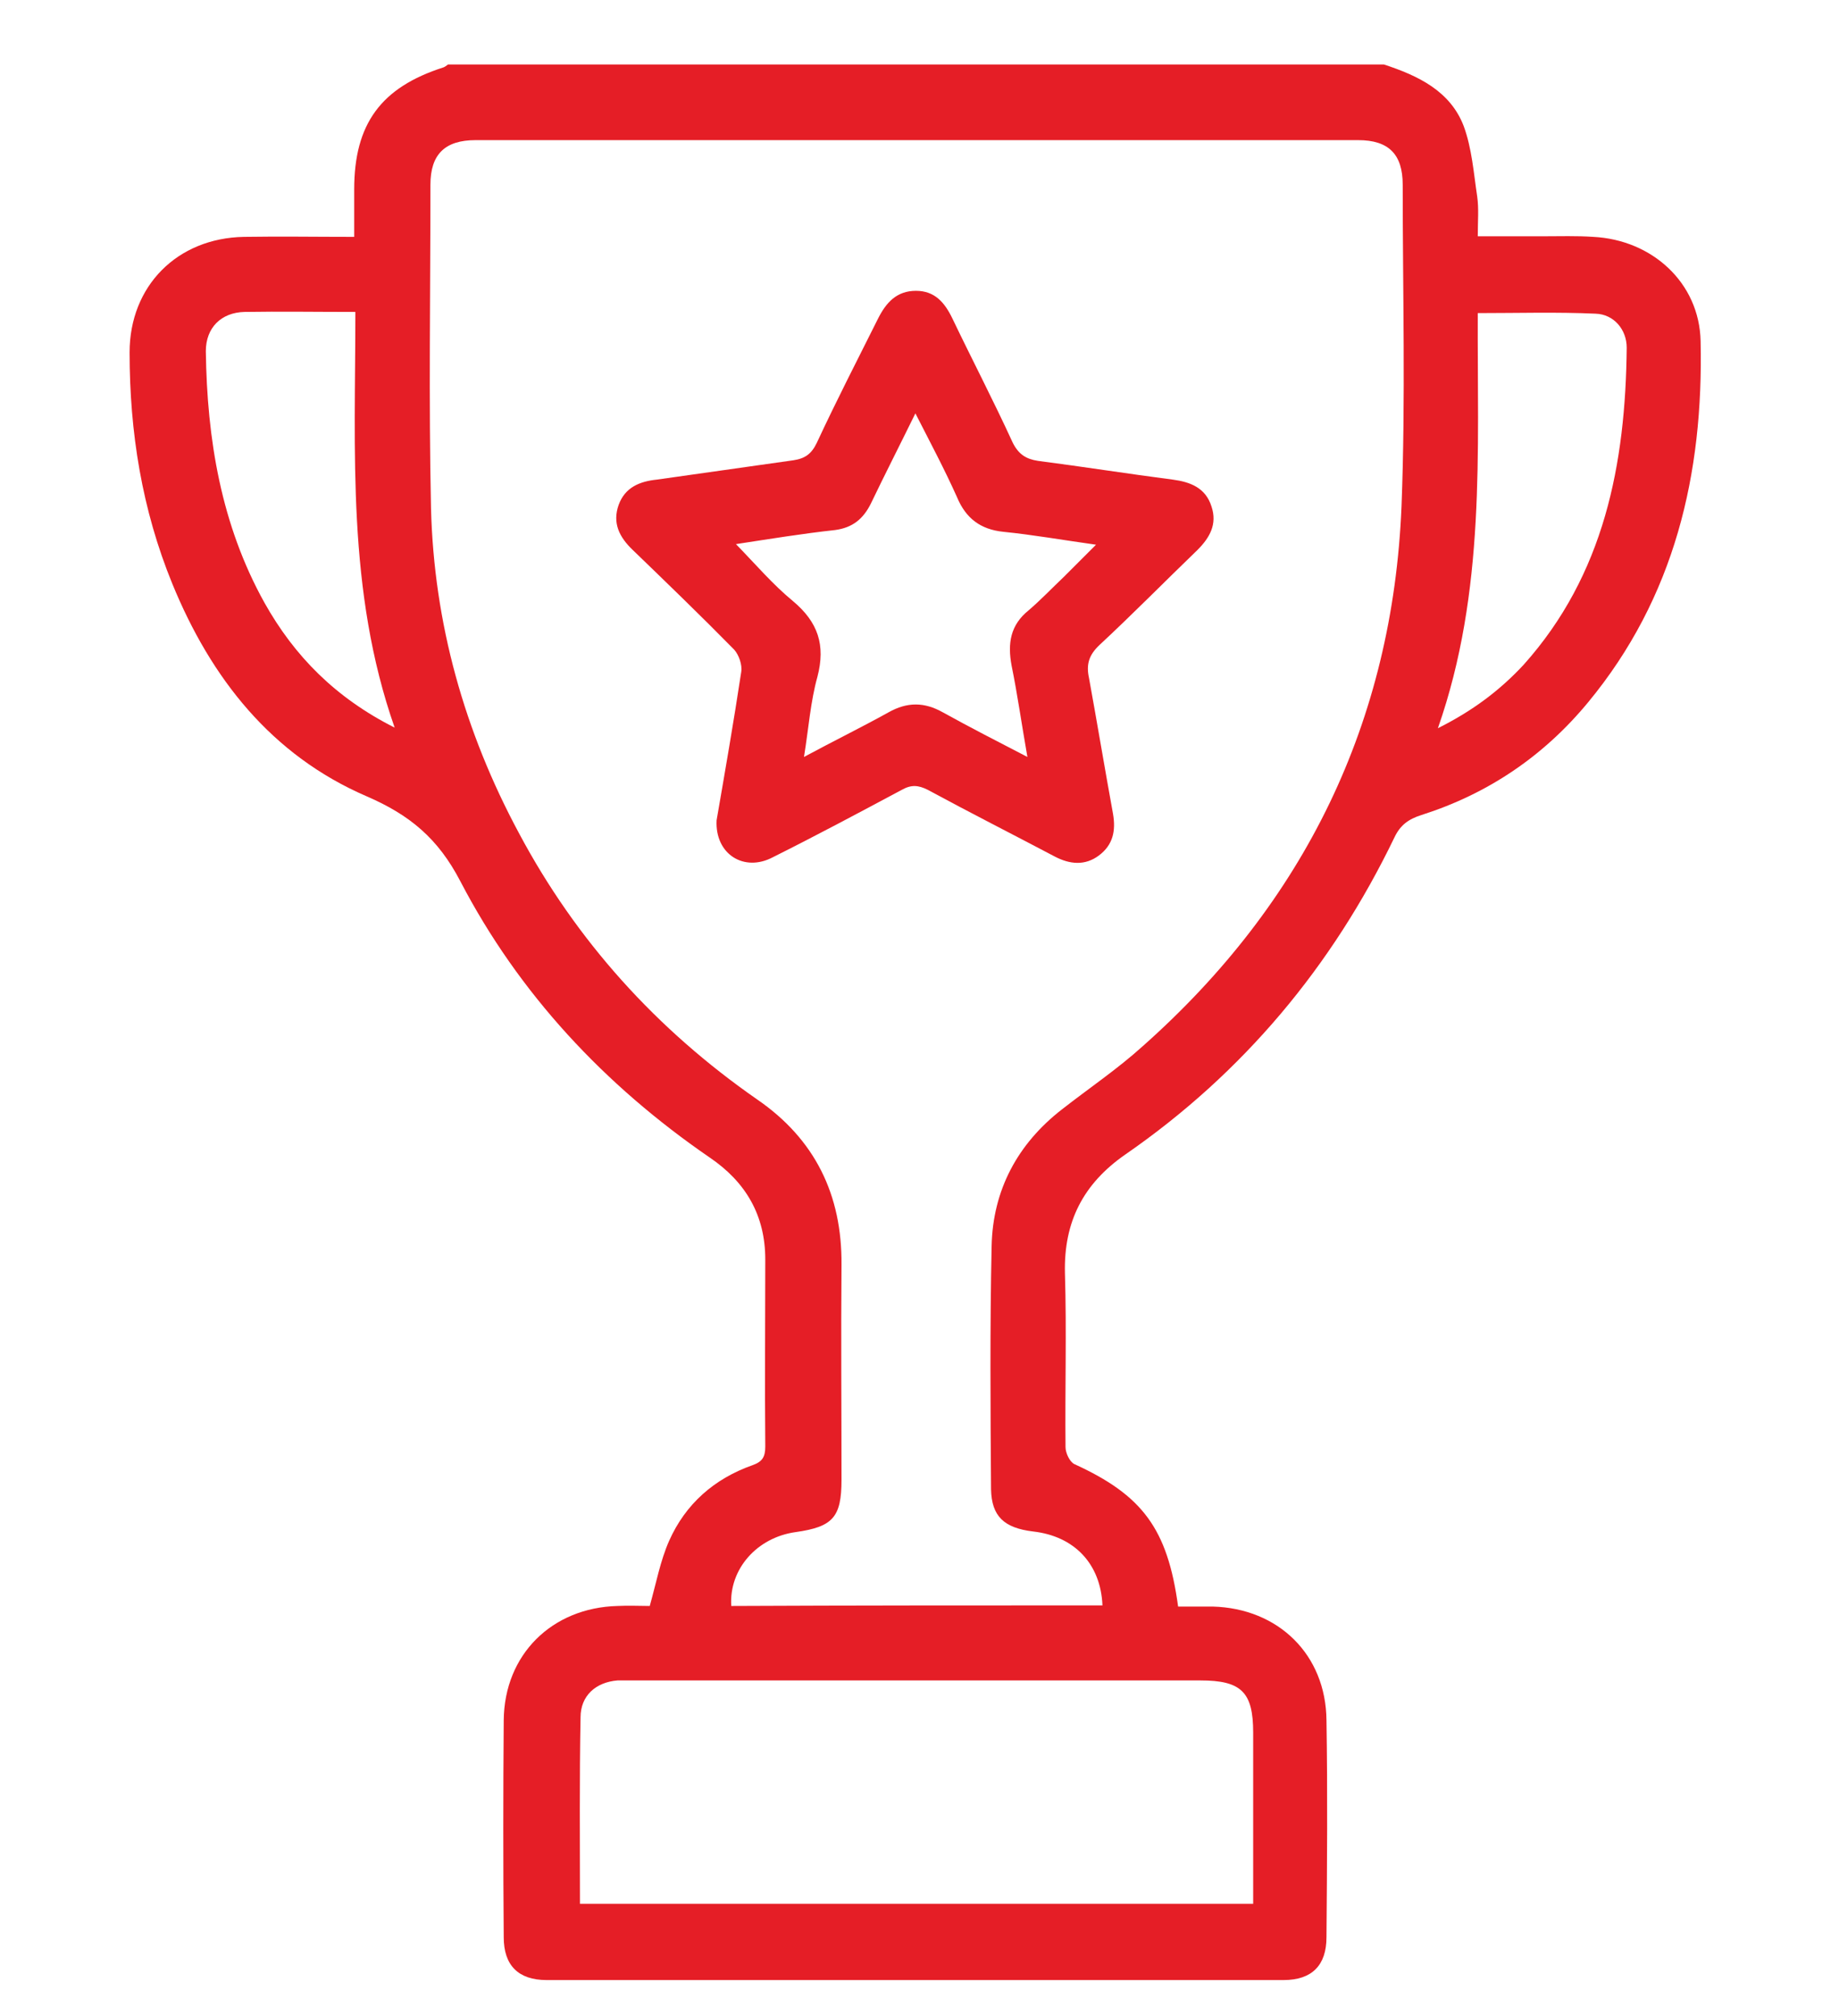 <?xml version="1.0" encoding="UTF-8"?> <svg xmlns="http://www.w3.org/2000/svg" xmlns:xlink="http://www.w3.org/1999/xlink" version="1.1" id="Слой_1" x="0px" y="0px" viewBox="0 0 313.6 343.8" style="enable-background:new 0 0 313.6 343.8;" xml:space="preserve"> <style type="text/css"> .st0{fill:#E51E26;} </style> <path class="st0" d="M236,11c5.8,1.9,11.3,4.5,13.6,10.5c1.4,3.8,1.7,8,2.3,12c0.3,2.1,0.1,4.2,0.1,6.8c3.8,0,7.5,0,11.1,0 c2.9,0,5.7-0.1,8.6,0.1c10,0.5,18.1,7.8,18.3,17.8c0.5,22.6-4.4,43.7-19.2,61.6c-7.6,9.2-17.1,15.6-28.4,19.2 c-2.2,0.7-3.6,1.7-4.6,3.8c-10.6,22-25.8,40.2-45.9,54.1c-7.2,5-10.5,11.5-10.3,20.2c0.3,9.9,0,19.8,0.1,29.7c0,1,0.7,2.5,1.5,2.9 c11.6,5.3,15.9,11,17.7,24.3c1.9,0,3.9,0,5.9,0c11.2,0.3,19.3,8.2,19.4,19.4c0.2,12.3,0.1,24.7,0,37c0,4.8-2.5,7.3-7.3,7.3 c-41.9,0-83.8,0-125.7,0c-4.8,0-7.3-2.5-7.3-7.3c-0.1-12.3-0.1-24.7,0-37c0.1-11.2,8.2-19.2,19.4-19.5c1.9-0.1,3.8,0,5.5,0 c1.1-3.9,1.8-7.7,3.3-11.1c2.8-6.3,7.7-10.6,14.2-12.9c1.7-0.6,2.2-1.4,2.2-3.2c-0.1-10.6,0-21.3,0-31.9c0-7.5-3.3-13.2-9.5-17.4 c-17.9-12.3-32.5-27.9-42.5-47.1c-3.8-7.3-8.6-11.3-16-14.5c-16.2-7-26.5-20.1-33.1-36.2c-5.2-12.7-7.3-25.9-7.3-39.5 c0-11.3,8.1-19.5,19.5-19.7c6.1-0.1,12.3,0,18.8,0c0-2.9,0-5.5,0-8.1c0-11.2,4.6-17.4,15.2-20.8c0.3-0.1,0.5-0.3,0.8-0.5 C129.7,11,182.9,11,236,11z M188,273.8c-0.3-7.1-4.8-11.8-11.8-12.6c-5-0.6-7.1-2.6-7.2-7.2c-0.1-13.8-0.2-27.6,0.1-41.5 c0.2-9.5,4.4-17.4,12-23.3c4.6-3.6,9.5-6.9,13.8-10.8c27.6-24.5,42.6-55.3,44.1-92.1c0.7-18.3,0.2-36.6,0.2-54.8 c0-5.2-2.4-7.6-7.6-7.6c-50.2,0-100.4,0-150.5,0c-5.2,0-7.7,2.4-7.7,7.6c0,18.4-0.3,36.8,0.1,55.2c0.5,19.6,5.7,38.1,15,55.4 c9.8,18.4,23.5,33.5,40.6,45.4c9.9,6.8,14.5,16.3,14.4,28.2c-0.1,12.2,0,24.4,0,36.7c0,6.4-1.5,8-7.8,8.9c-6.6,0.9-11.4,6.3-11,12.6 C145.7,273.8,166.8,273.8,188,273.8z M98.9,324.7c38.5,0,76.5,0,114.8,0c0-9.9,0-19.5,0-29.2c0-6.9-2-8.9-9-8.9 c-32.3,0-64.6,0-96.9,0c-0.8,0-1.7,0-2.5,0c-3.7,0.3-6.3,2.6-6.3,6.3C98.8,303.5,98.9,314,98.9,324.7z M60.6,53.2 c-6.6,0-12.8-0.1-18.9,0c-4,0.1-6.6,2.7-6.6,6.7c0.2,15,2.6,29.6,10,42.9c5.1,9.1,12.1,16.2,22.2,21.3C59.1,100.7,60.6,77,60.6,53.2 z M245.2,124.2c6-3,10.6-6.5,14.6-10.8c13.8-15.4,17.4-34.3,17.6-54.1c0-3.1-2.2-5.7-5.3-5.8c-6.6-0.3-13.3-0.1-20.1-0.1 C251.9,77.1,253.4,100.8,245.2,124.2z"></path> <path class="st0" d="M122.2,139.9c1.4-8.1,2.9-16.7,4.2-25.3c0.2-1.2-0.4-2.9-1.2-3.8c-5.7-5.8-11.5-11.4-17.3-17 c-2.3-2.2-3.5-4.6-2.4-7.7c1.1-3,3.6-4,6.5-4.3c7.8-1.1,15.6-2.2,23.3-3.3c2-0.3,3.1-1.1,4-3c3.3-7.1,6.9-14.1,10.4-21.1 c1.4-2.8,3.2-4.8,6.5-4.8c3.2,0,4.9,2,6.2,4.7c3.4,7.1,7,14,10.3,21.2c1,2,2.3,2.8,4.3,3.1c7.7,1,15.3,2.2,23,3.2 c3,0.4,5.6,1.4,6.6,4.6c1,3-0.3,5.3-2.4,7.4c-5.6,5.4-11,10.9-16.7,16.2c-1.8,1.7-2.3,3.3-1.8,5.6c1.4,7.7,2.7,15.5,4.1,23.2 c0.5,2.9,0,5.3-2.4,7.1c-2.4,1.8-5,1.5-7.5,0.2c-7.2-3.8-14.5-7.5-21.7-11.4c-1.6-0.8-2.8-0.9-4.4,0c-7.3,3.9-14.6,7.8-22,11.5 C126.9,148.8,121.9,145.7,122.2,139.9z M125.5,92.8c3.4,3.5,6.3,6.9,9.7,9.7c4.3,3.6,5.6,7.5,4.2,12.9c-1.2,4.3-1.5,8.8-2.3,13.7 c5.2-2.8,9.9-5.1,14.4-7.6c3.2-1.8,6.1-1.8,9.3,0c4.5,2.5,9.2,4.9,14.4,7.6c-1-5.7-1.7-10.7-2.7-15.6c-0.7-3.8-0.2-6.9,2.9-9.4 c2.1-1.8,4-3.8,6-5.7c1.7-1.7,3.5-3.5,5.5-5.5c-5.7-0.8-10.8-1.7-15.8-2.2c-3.9-0.4-6.4-2.3-7.9-5.9c-2.1-4.7-4.5-9.2-7.1-14.3 c-2.7,5.5-5.2,10.4-7.6,15.4c-1.3,2.6-3.1,4.1-6.1,4.5C136.9,91,131.4,91.9,125.5,92.8z"></path> </svg> 